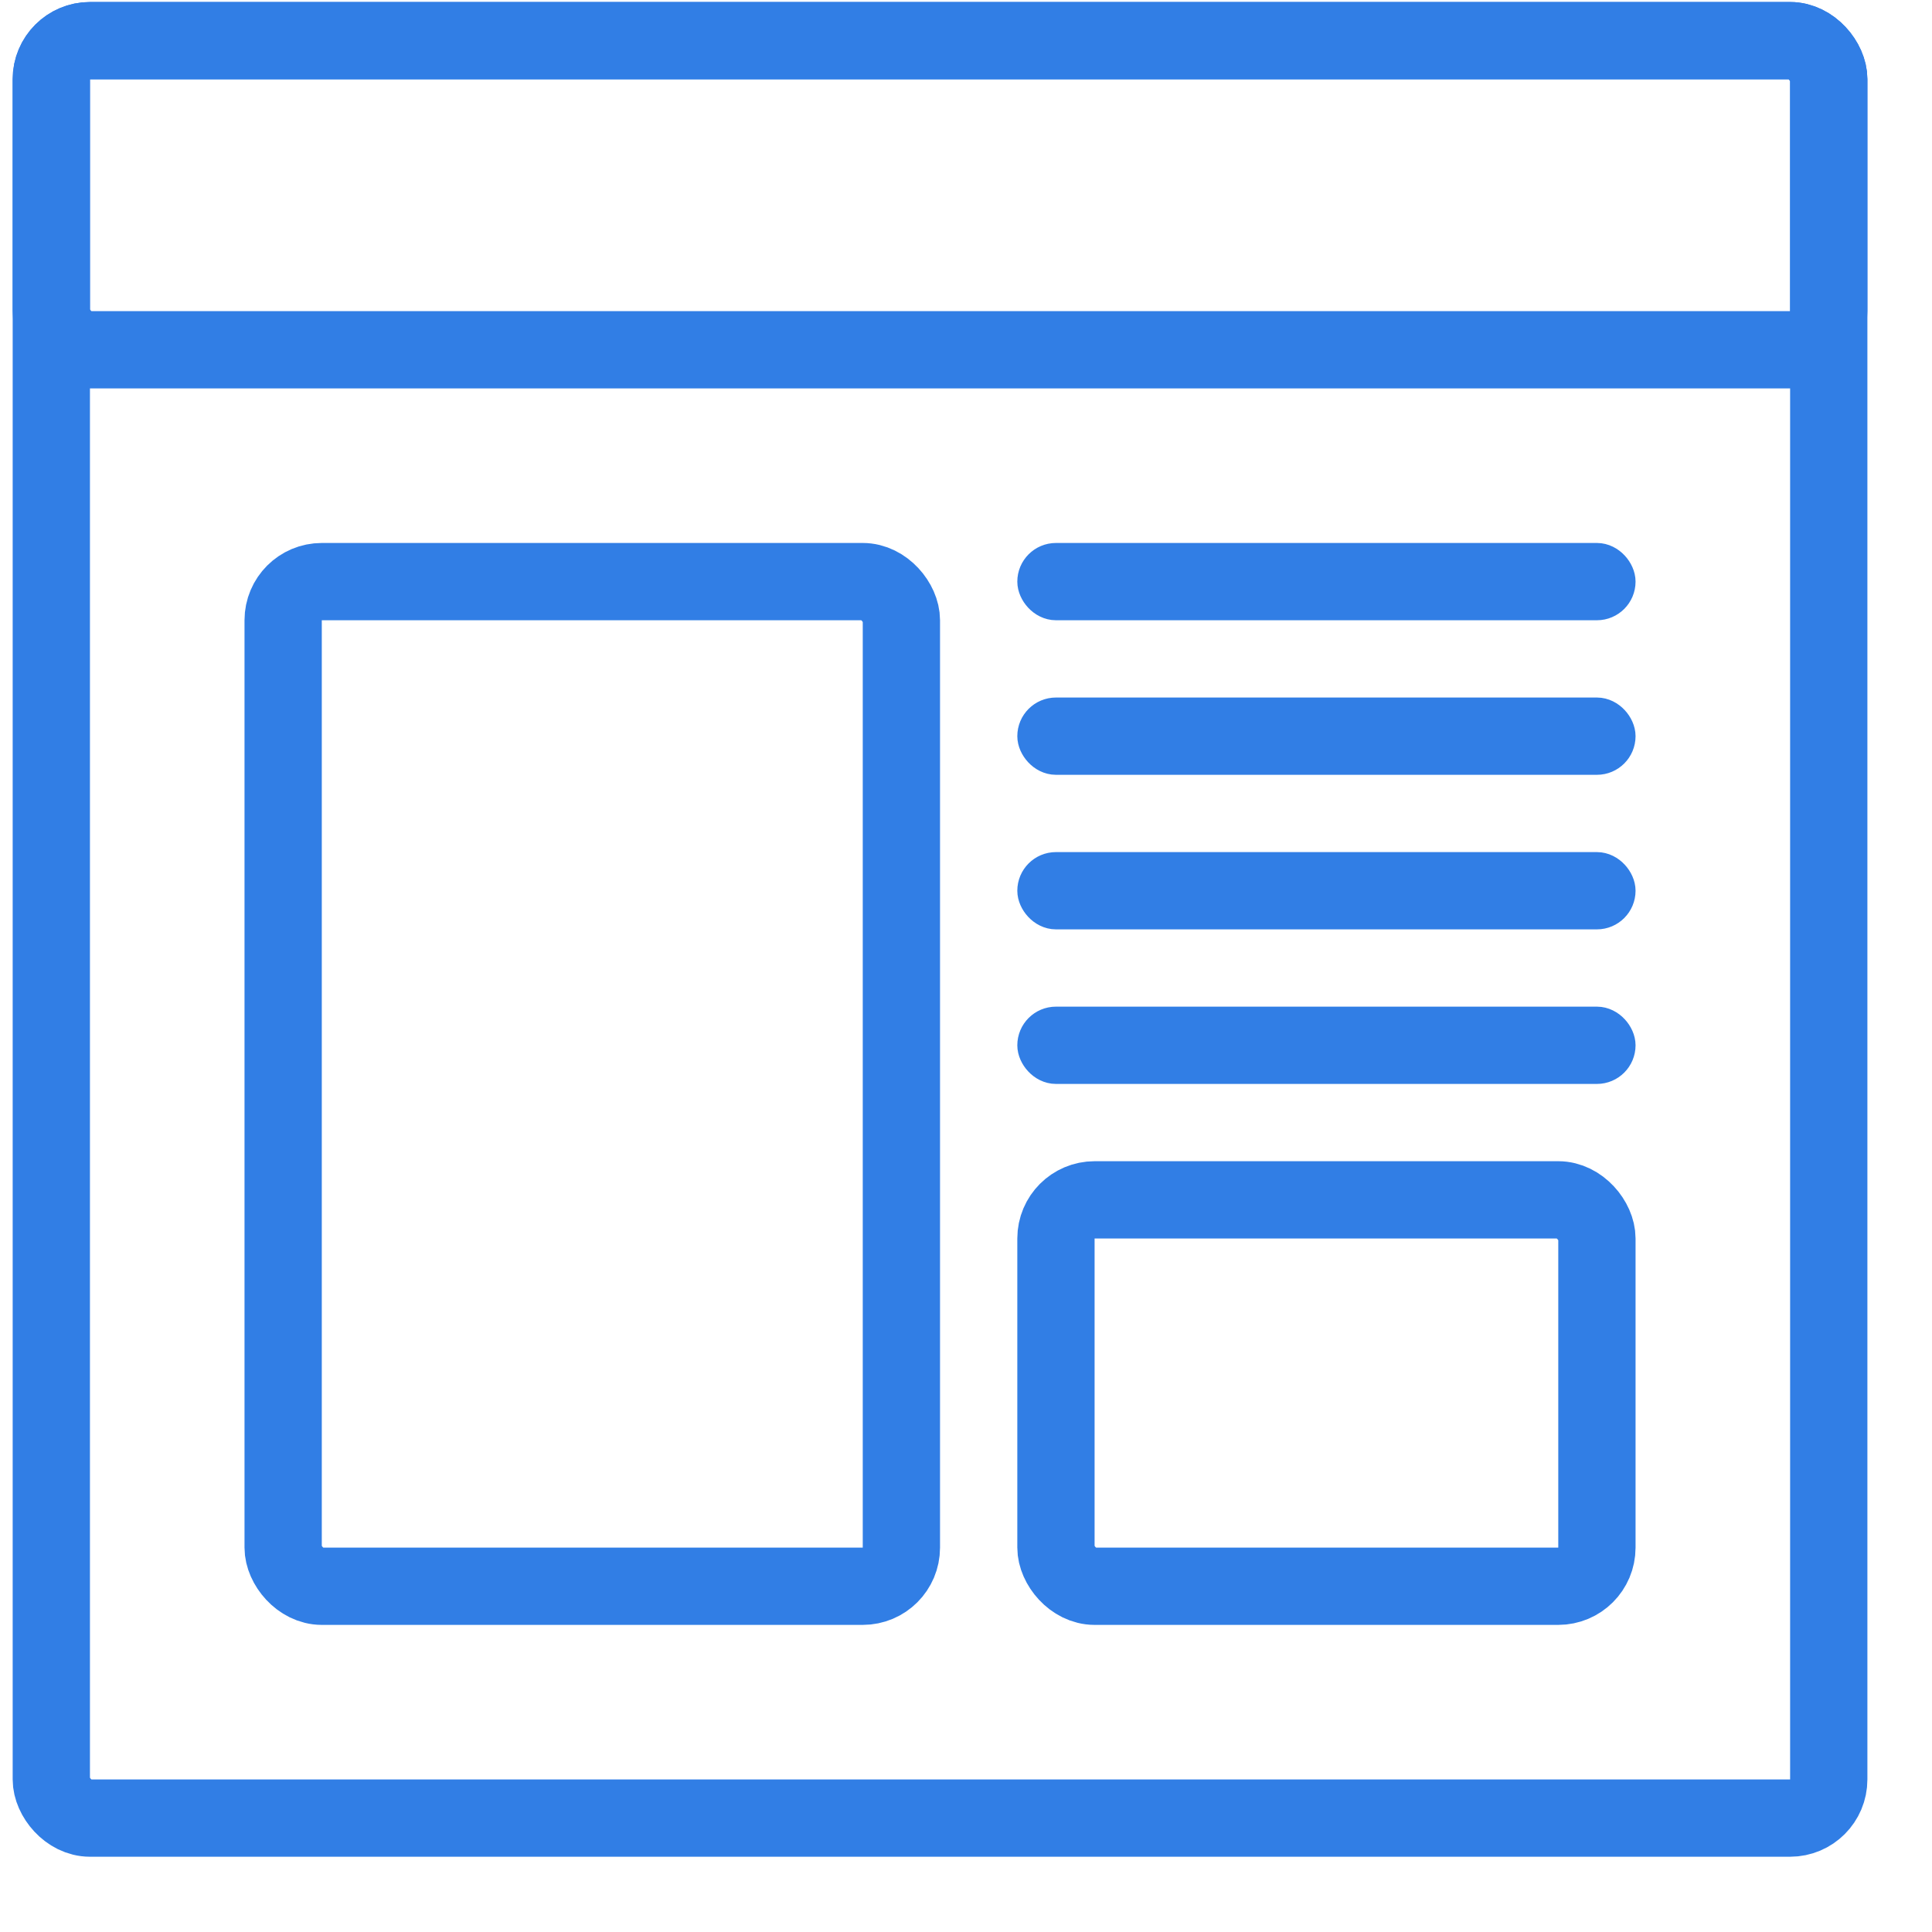 <svg xmlns="http://www.w3.org/2000/svg" width="25" height="25" viewBox="0 0 25 25" fill="none"><rect x="0.664" y="0.526" width="23" height="23" rx="0.5" stroke="#317EE5"></rect><rect x="0.664" y="0.526" width="23" height="4" rx="0.5" stroke="#317EE5"></rect><rect x="3.664" y="7.526" width="8" height="13" rx="0.5" stroke="#317EE5"></rect><rect x="13.664" y="15.526" width="7" height="5" rx="0.5" stroke="#317EE5"></rect><rect x="13.414" y="7.276" width="7.5" height="0.5" rx="0.25" stroke="#317EE5" stroke-width="0.5"></rect><rect x="13.414" y="9.276" width="7.5" height="0.5" rx="0.25" stroke="#317EE5" stroke-width="0.5"></rect><rect x="13.414" y="11.276" width="7.5" height="0.5" rx="0.25" stroke="#317EE5" stroke-width="0.5"></rect><rect x="13.414" y="13.276" width="7.5" height="0.5" rx="0.25" stroke="#317EE5" stroke-width="0.5"></rect></svg>